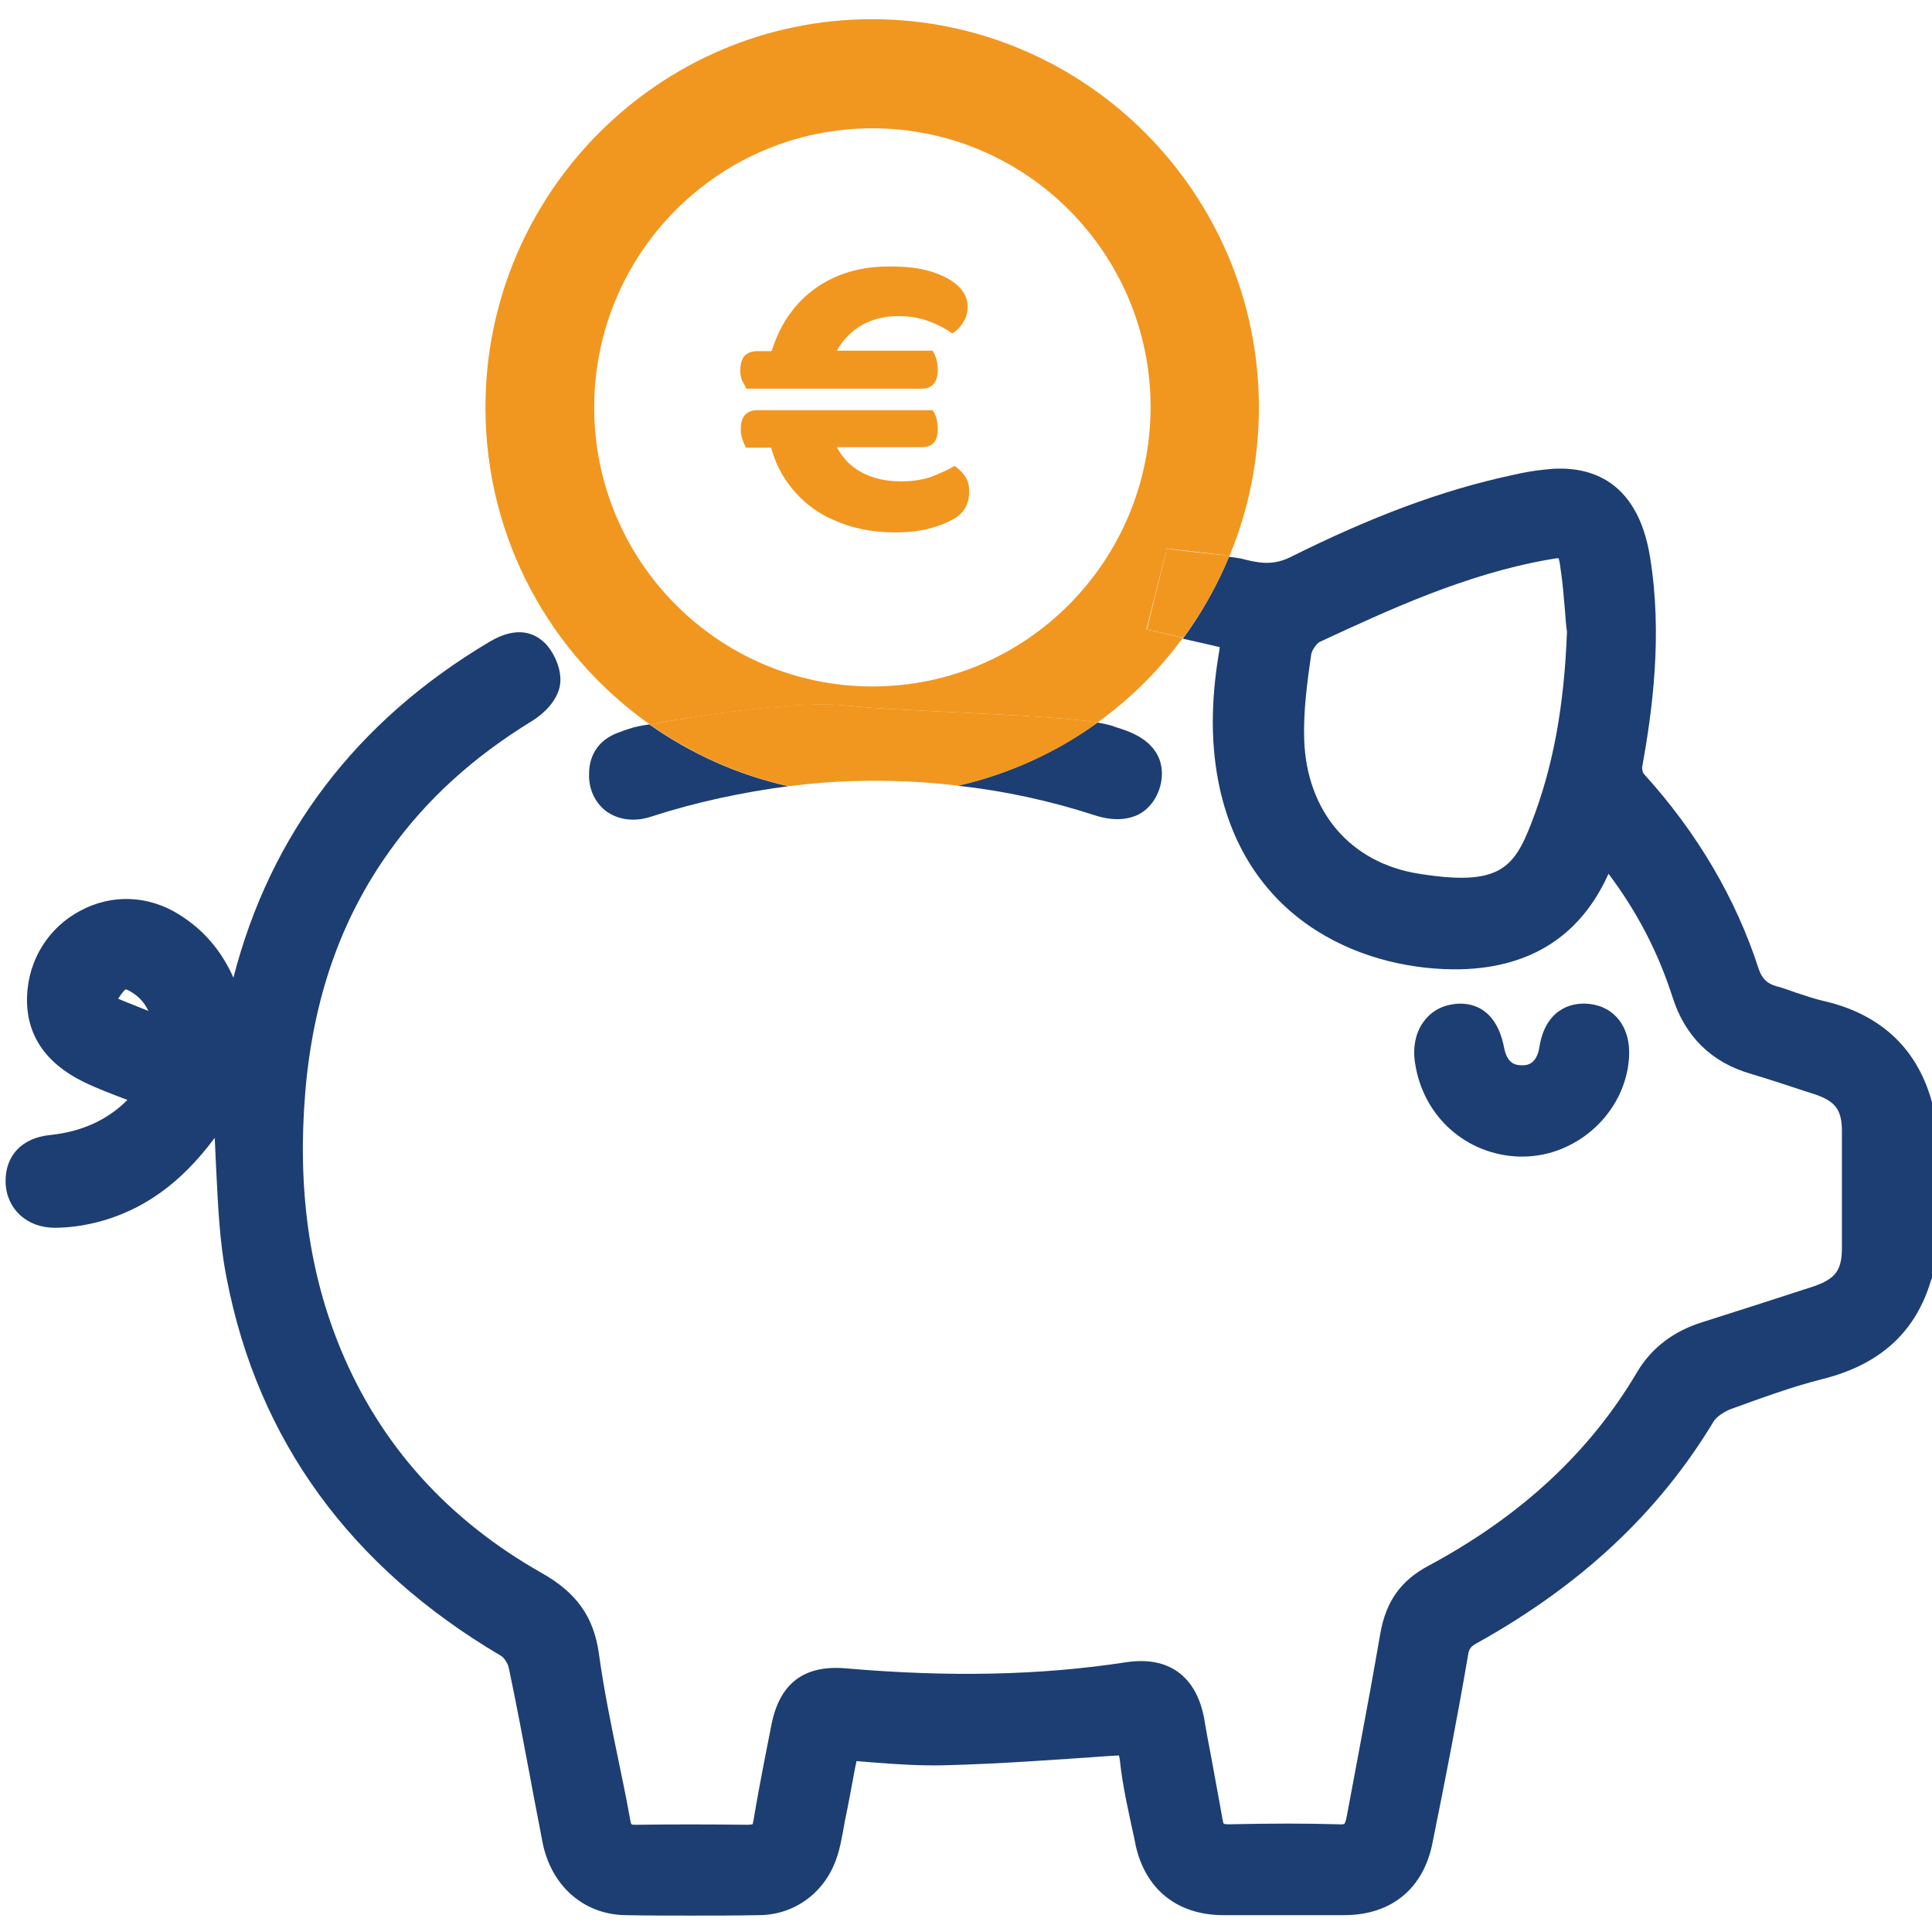 <svg width="78" height="78" viewBox="0 0 78 78" fill="none" xmlns="http://www.w3.org/2000/svg">
<g clip-path="url(#clip0_5_26)">
<path d="M61.322 46.694C61.379 46.694 61.416 46.694 61.473 46.694C63.678 46.694 65.638 44.898 65.769 42.686C65.845 41.495 65.204 40.645 64.168 40.531C63.339 40.437 62.377 40.834 62.151 42.27C62.038 42.989 61.624 43.008 61.473 43.008C61.19 43.008 60.851 42.97 60.719 42.27C60.361 40.474 59.136 40.456 58.627 40.55C58.137 40.626 57.742 40.871 57.459 41.269C57.138 41.722 57.025 42.327 57.138 42.97C57.478 45.087 59.193 46.618 61.322 46.694Z" fill="#1D3E72"/>
<path d="M25.61 29.359C25.422 29.415 25.234 29.472 25.045 29.548C24.235 29.812 23.782 30.417 23.782 31.249C23.764 31.873 24.027 32.402 24.461 32.743C24.951 33.102 25.61 33.196 26.289 32.969C28.098 32.383 29.964 31.986 31.829 31.741C29.775 31.287 27.872 30.417 26.214 29.245C25.837 29.302 25.61 29.359 25.61 29.359Z" fill="#1D3E72"/>
<path d="M44.192 32.913C44.889 33.14 45.492 33.121 45.982 32.875C46.265 32.724 46.642 32.402 46.83 31.779C46.981 31.268 47.113 30.02 45.285 29.434C45.191 29.396 45.096 29.378 45.002 29.34C44.851 29.283 44.625 29.226 44.305 29.17C42.647 30.361 40.743 31.249 38.67 31.722C40.555 31.93 42.383 32.327 44.192 32.913Z" fill="#1D3E72"/>
<path d="M77.962 44.369C77.34 42.252 75.852 40.909 73.571 40.399C73.232 40.323 72.874 40.191 72.516 40.078C72.252 39.983 71.988 39.889 71.706 39.813C71.329 39.7 71.14 39.51 71.008 39.132C70.085 36.278 68.521 33.612 66.354 31.23C66.316 31.174 66.297 31.041 66.297 30.985C66.712 28.678 67.126 25.634 66.618 22.496C66.09 19.226 63.998 18.753 62.34 18.961C61.944 18.999 61.511 19.075 61.02 19.188C58.213 19.793 55.386 20.852 52.088 22.496C51.391 22.837 50.844 22.742 50.109 22.553C50.109 22.553 49.921 22.515 49.619 22.477C49.129 23.649 48.507 24.765 47.754 25.786C48.432 25.937 49.092 26.088 49.242 26.126C49.242 26.183 49.224 26.221 49.224 26.277C48.865 28.395 48.884 30.153 49.242 31.816C50.467 37.374 55.254 39.208 58.985 39.132C61.831 39.057 63.828 37.752 64.94 35.276C66.09 36.807 66.938 38.433 67.522 40.248C68.031 41.855 69.105 42.894 70.669 43.348C71.423 43.575 72.177 43.821 72.912 44.066L73.27 44.18C74.099 44.463 74.363 44.804 74.363 45.673C74.363 47.129 74.363 48.66 74.363 50.38C74.363 51.288 74.099 51.628 73.232 51.931C71.725 52.422 70.198 52.914 68.709 53.386C67.56 53.745 66.674 54.426 66.109 55.371C64.205 58.604 61.435 61.194 57.666 63.217C56.535 63.822 55.951 64.672 55.725 65.958C55.461 67.489 55.178 69.039 54.896 70.533C54.726 71.478 54.538 72.423 54.368 73.35C54.331 73.576 54.274 73.633 54.274 73.633C54.274 73.633 54.217 73.671 54.029 73.652C52.748 73.614 51.372 73.614 49.6 73.652C49.487 73.652 49.431 73.633 49.412 73.633C49.393 73.614 49.374 73.557 49.355 73.444C49.205 72.574 49.035 71.705 48.884 70.854C48.79 70.363 48.696 69.89 48.62 69.398C48.3 67.659 47.169 66.846 45.455 67.111C42.006 67.64 38.312 67.716 34.166 67.357C32.451 67.206 31.453 67.962 31.132 69.701C31.038 70.174 30.944 70.665 30.849 71.138C30.699 71.913 30.548 72.726 30.416 73.52C30.397 73.595 30.397 73.633 30.378 73.652C30.341 73.652 30.284 73.671 30.19 73.671C28.475 73.652 27.043 73.652 25.705 73.671C25.592 73.671 25.535 73.671 25.497 73.652C25.479 73.633 25.46 73.576 25.441 73.463C25.29 72.593 25.102 71.724 24.932 70.892C24.649 69.531 24.367 68.132 24.178 66.752C23.971 65.277 23.274 64.294 21.86 63.5C18.091 61.364 15.378 58.358 13.776 54.521C12.476 51.401 12.004 47.98 12.325 44.085C12.645 40.304 13.757 37.109 15.736 34.349C17.206 32.289 19.09 30.569 21.502 29.094C21.955 28.811 22.463 28.319 22.595 27.733C22.727 27.128 22.407 26.41 22.049 26.013C21.634 25.578 20.918 25.219 19.75 25.918C14.379 29.113 10.911 33.688 9.423 39.473C8.951 38.395 8.216 37.525 7.199 36.902C5.974 36.145 4.504 36.089 3.241 36.769C1.96 37.45 1.15 38.735 1.093 40.21C1.036 41.722 1.79 42.894 3.354 43.669C3.939 43.953 4.542 44.18 5.145 44.407C4.334 45.22 3.298 45.692 2.016 45.825C0.886 45.938 0.207 46.656 0.226 47.715C0.245 48.792 1.074 49.568 2.205 49.568H2.224C2.751 49.568 3.298 49.492 3.863 49.36C5.748 48.887 7.293 47.791 8.669 45.938C8.688 46.335 8.706 46.751 8.725 47.148C8.801 48.622 8.857 50.154 9.159 51.647C10.421 58.15 14.153 63.273 20.221 66.846C20.334 66.903 20.503 67.149 20.541 67.338C20.862 68.85 21.144 70.382 21.427 71.875C21.578 72.707 21.747 73.538 21.898 74.351C22.237 76.128 23.556 77.282 25.215 77.319C26.082 77.338 26.986 77.338 27.872 77.338C28.795 77.338 29.738 77.338 30.68 77.319C32.112 77.3 33.337 76.374 33.789 74.975C33.921 74.597 33.978 74.219 34.053 73.841C34.072 73.728 34.091 73.614 34.11 73.52C34.26 72.801 34.392 72.083 34.524 71.365L34.581 71.1C34.826 71.119 35.052 71.138 35.278 71.157C36.239 71.232 37.144 71.289 38.086 71.27C40.366 71.213 42.628 71.043 44.814 70.892C44.889 70.892 45.078 70.873 45.172 70.873C45.191 70.911 45.191 70.968 45.209 71.043C45.322 72.121 45.568 73.179 45.794 74.219L45.85 74.503C46.246 76.28 47.527 77.3 49.337 77.319C50.825 77.319 52.446 77.319 54.274 77.319C56.177 77.319 57.478 76.242 57.836 74.389C58.326 71.969 58.834 69.379 59.268 66.827C59.306 66.563 59.381 66.468 59.664 66.317C63.828 63.992 66.957 61.081 69.18 57.394C69.293 57.205 69.576 57.016 69.84 56.903C71.046 56.468 72.309 55.995 73.59 55.674C75.908 55.088 77.34 53.783 77.962 51.685L78 51.59V44.501L77.962 44.369ZM61.831 33.215C61.115 35.087 60.493 35.786 57.289 35.276C54.519 34.841 52.748 32.761 52.653 29.85C52.616 28.697 52.785 27.468 52.936 26.428C52.955 26.258 53.162 25.975 53.275 25.918C56.045 24.633 59.174 23.177 62.528 22.591C62.735 22.553 62.867 22.534 62.924 22.534C62.943 22.61 62.98 22.723 62.999 22.931C63.093 23.517 63.131 24.103 63.188 24.727C63.207 24.992 63.225 25.256 63.263 25.502C63.15 28.527 62.698 30.985 61.831 33.215ZM4.862 40.361C4.824 40.342 4.806 40.323 4.768 40.323C4.975 40.002 5.069 39.945 5.069 39.945C5.069 39.945 5.107 39.945 5.182 39.983C5.54 40.172 5.804 40.418 5.993 40.815C5.616 40.664 5.239 40.512 4.862 40.361Z" fill="#1D3E72"/>
<path d="M47.113 22.137C47.113 22.156 48.79 22.326 49.638 22.44C50.411 20.587 50.825 18.564 50.825 16.447C50.825 7.808 43.815 0.775 35.203 0.775C26.609 0.775 19.599 7.808 19.599 16.447C19.599 21.74 22.218 26.41 26.232 29.245C27.815 28.962 32.074 28.262 34.204 28.489C36.522 28.735 42.175 28.829 44.305 29.17C45.624 28.224 46.792 27.071 47.754 25.748C47.094 25.597 46.434 25.445 46.284 25.408L47.113 22.137ZM35.222 27.714C29.021 27.714 23.99 22.666 23.99 16.447C23.99 10.227 29.021 5.18 35.222 5.18C41.422 5.18 46.453 10.227 46.453 16.447C46.434 22.666 41.422 27.714 35.222 27.714Z" fill="#F1971F"/>
<path d="M26.232 29.245C27.891 30.417 29.794 31.287 31.848 31.741C32.734 31.627 33.639 31.552 34.524 31.533C35.919 31.495 37.313 31.552 38.689 31.722C40.743 31.249 42.665 30.38 44.324 29.17C42.175 28.829 36.522 28.735 34.223 28.489C32.056 28.243 27.815 28.962 26.232 29.245Z" fill="#F1971F"/>
<path d="M47.113 22.137L46.303 25.408C46.453 25.445 47.113 25.597 47.772 25.748C48.526 24.727 49.148 23.631 49.638 22.44C48.771 22.345 47.094 22.175 47.113 22.137Z" fill="#F1971F"/>
<path d="M30.133 15.691H37.219C37.426 15.691 37.577 15.634 37.69 15.502C37.803 15.388 37.86 15.18 37.86 14.916C37.86 14.764 37.841 14.632 37.803 14.5C37.766 14.367 37.709 14.254 37.653 14.159H33.789C33.865 14.008 33.959 13.876 34.053 13.762C34.317 13.441 34.618 13.195 34.995 13.025C35.372 12.855 35.787 12.761 36.258 12.761C36.729 12.761 37.144 12.836 37.502 12.969C37.86 13.101 38.18 13.271 38.444 13.46C38.614 13.366 38.764 13.214 38.877 13.025C39.009 12.836 39.066 12.628 39.066 12.364C39.066 12.061 38.934 11.796 38.689 11.551C38.425 11.305 38.067 11.116 37.596 10.965C37.125 10.813 36.56 10.757 35.881 10.757C35.052 10.757 34.317 10.908 33.62 11.229C32.941 11.551 32.357 12.023 31.905 12.647C31.584 13.082 31.34 13.592 31.151 14.178H30.548C30.36 14.178 30.209 14.235 30.077 14.348C29.964 14.462 29.888 14.67 29.888 14.954C29.888 15.105 29.907 15.237 29.964 15.369C30.039 15.502 30.096 15.615 30.133 15.691Z" fill="#F1971F"/>
<path d="M38.972 19.245C38.859 19.075 38.708 18.923 38.538 18.81C38.256 18.98 37.935 19.113 37.615 19.245C37.294 19.358 36.88 19.434 36.39 19.434C35.617 19.434 34.977 19.245 34.468 18.867C34.185 18.659 33.959 18.375 33.789 18.054H37.219C37.426 18.054 37.577 17.997 37.69 17.884C37.803 17.77 37.86 17.581 37.86 17.317C37.86 17.165 37.841 17.014 37.803 16.882C37.766 16.749 37.709 16.636 37.653 16.56H30.567C30.378 16.56 30.228 16.617 30.096 16.73C29.983 16.844 29.907 17.033 29.907 17.335C29.907 17.487 29.926 17.619 29.983 17.751C30.02 17.884 30.077 17.997 30.114 18.073H31.132C31.283 18.621 31.509 19.094 31.811 19.509C32.282 20.152 32.885 20.663 33.639 20.984C34.373 21.324 35.203 21.494 36.126 21.494C36.673 21.494 37.144 21.438 37.502 21.343C37.86 21.249 38.161 21.135 38.369 21.022C38.651 20.89 38.84 20.719 38.953 20.53C39.066 20.341 39.123 20.133 39.123 19.907C39.141 19.623 39.085 19.415 38.972 19.245Z" fill="#F1971F"/>
</g>
<defs>
<clipPath id="clip0_5_26">
<rect width="78" height="78" fill="white"/>
</clipPath>
</defs>
</svg>
